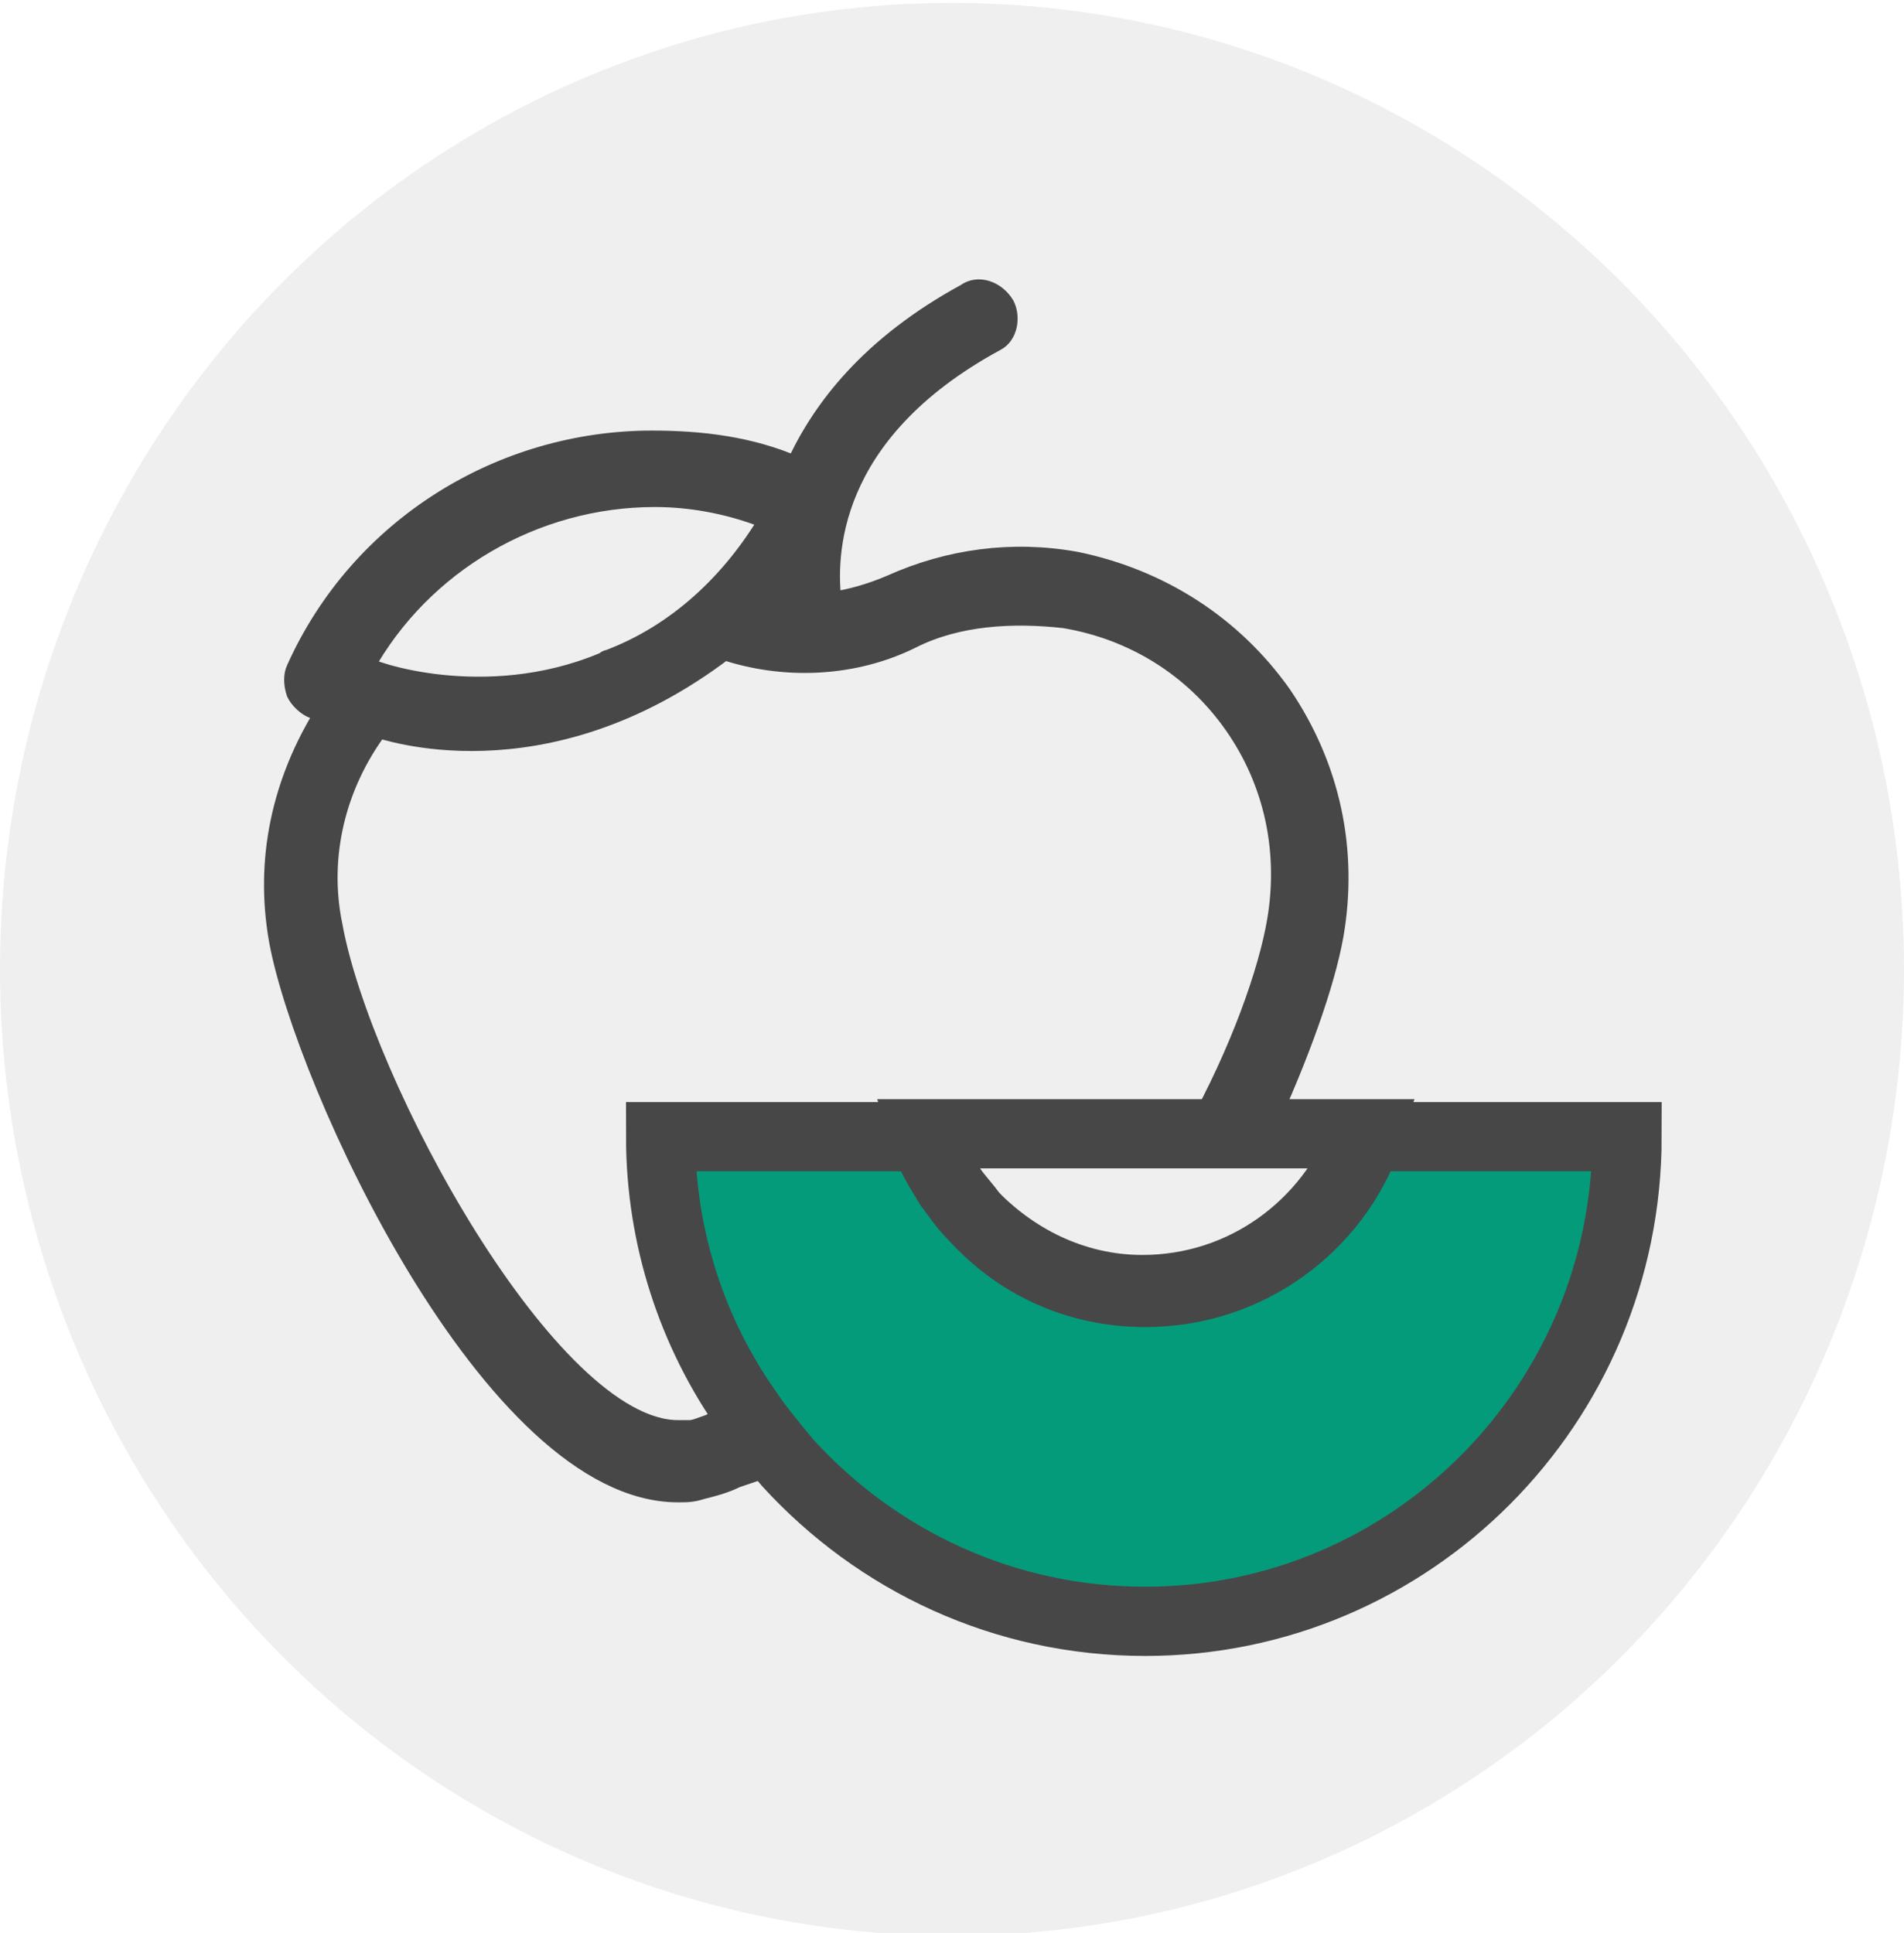 <?xml version="1.0" encoding="utf-8"?>
<!-- Generator: Adobe Illustrator 27.0.0, SVG Export Plug-In . SVG Version: 6.00 Build 0)  -->
<svg version="1.1" id="Layer_1" xmlns="http://www.w3.org/2000/svg" xmlns:xlink="http://www.w3.org/1999/xlink" x="0px" y="0px"
	 width="66px" height="67px" viewBox="0 0 66 67" style="enable-background:new 0 0 66 67;" xml:space="preserve">
<style type="text/css">
	.st0{opacity:0.4;fill-rule:evenodd;clip-rule:evenodd;fill:#D8D8D8;enable-background:new    ;}
	.st1{fill-rule:evenodd;clip-rule:evenodd;fill:#049B7B;}
	.st2{fill-rule:evenodd;clip-rule:evenodd;fill:#FFFFFF;}
	.st3{fill-rule:evenodd;clip-rule:evenodd;fill:#474747;}
	.st4{fill:none;stroke:#474747;stroke-width:2.5;}
	.st5{fill:#DD5928;}
	.st6{fill:none;stroke:#474747;stroke-width:2;}
	.st7{opacity:0.4;fill-rule:evenodd;clip-rule:evenodd;fill:#D8D8D8;}
	.st8{fill-rule:evenodd;clip-rule:evenodd;fill:#474747;stroke:#474747;stroke-width:0.75;}
	.st9{fill:#049B7B;}
	.st10{fill:none;stroke:#474747;stroke-width:2.4;}
	.st11{fill-rule:evenodd;clip-rule:evenodd;fill:none;stroke:#474747;stroke-width:3;}
	.st12{fill:#DD5928;stroke:#DD5928;stroke-width:2;}
	.st13{fill:none;stroke:#474747;stroke-width:2;stroke-miterlimit:10;}
	.st14{fill-rule:evenodd;clip-rule:evenodd;fill:#474747;stroke:#474747;stroke-width:0.5;}
	.st15{fill-rule:evenodd;clip-rule:evenodd;fill:#DD5928;}
	.st16{fill:#474747;}
</style>
<g id="Desktop-1440px">
	<g id="Advocacy" transform="translate(-964, -2343)">
		<g id="healthy-foods-icon" transform="translate(964, 2343)">
			<g id="Group-8">
				<ellipse id="Oval_00000087370285900281893630000003444660191435405245_" class="st7" cx="33" cy="33.6" rx="33" ry="33.5"/>
				<path id="Fill-1_00000153677717510683500090000014859519109579688065_" class="st8" d="M22.7,17.2L22.7,17.2
					c1.4,0,2.8,0.3,4,0.8c-1.3,2.2-3.2,4-5.6,4.9C21,22.9,21,23,20.9,23c-4.1,1.7-8.1,0.3-8.3,0.1C14.6,19.5,18.5,17.2,22.7,17.2
					 M27,20.9v0.2h-0.2C26.9,21,26.9,20.9,27,20.9 M24.6,49.4L24.6,49.4c-0.3,0.1-0.5,0.2-0.7,0.2h-0.4c-4.5,0-11-12-12-17.5
					c-0.5-2.4,0.1-4.9,1.6-6.9c0.1,0,5.7,2.1,12-2.7c2.1,0.7,4.5,0.6,6.5-0.4c1.6-0.8,3.5-0.9,5.3-0.7c2.4,0.4,4.5,1.7,5.9,3.7
					c1.4,2,1.9,4.4,1.5,6.8c-0.3,1.8-1.3,4.6-2.8,7.3h2.3c1.2-2.6,2.1-5.1,2.4-6.8c0.5-2.9-0.1-5.8-1.8-8.3c-1.7-2.4-4.2-4-7.1-4.6
					c-2.2-0.4-4.4-0.1-6.4,0.8c-0.7,0.3-1.4,0.5-2.1,0.6c-0.2-1.6-0.2-5.9,5.7-9.1c0.4-0.2,0.5-0.8,0.3-1.2
					c-0.3-0.5-0.9-0.7-1.3-0.4c-3.3,1.8-5,4-5.9,6c-1.6-0.7-3.3-0.9-5-0.9c-5.2,0-10.1,3-12.3,7.9c-0.1,0.2-0.1,0.5,0,0.8
					c0.1,0.2,0.3,0.4,0.5,0.5c0.2,0.1,0.4,0.1,0.5,0.2c-1.5,2.4-2.1,5.1-1.6,7.9c0.9,4.9,7.4,19.1,13.8,19.1c0.3,0,0.5,0,0.8-0.1
					c0.4-0.1,0.8-0.2,1.2-0.4c0.6-0.2,1.1-0.4,1.8-0.5c-0.5-0.6-1-1.1-1.4-1.8C25.5,49,25,49.2,24.6,49.4"/>
				<path id="Stroke-4_00000108998257615187363900000003264680479311814069_" class="st9" d="M47.4,39.4c-1.1,3.1-4.1,5.4-7.7,5.4
					c-2.4,0-4.5-1-6-2.7c-0.2-0.3-0.5-0.6-0.7-0.9c-0.4-0.6-0.7-1.2-0.9-1.8l-6.7,0c0,0,0,0-0.1,0h-2.4c0,3.5,1.1,6.8,3,9.5
					c0.4,0.6,0.9,1.2,1.4,1.8c3.1,3.4,7.5,5.5,12.4,5.5c9.2,0,16.7-7.5,16.7-16.8H47.4z"/>
				<path id="Stroke-4" class="st10" d="M47.4,39.4c-1.1,3.1-4.1,5.4-7.7,5.4c-2.4,0-4.5-1-6-2.7c-0.2-0.3-0.5-0.6-0.7-0.9
					c-0.4-0.6-0.7-1.2-0.9-1.8l-6.7,0c0,0,0,0-0.1,0h-2.4c0,3.5,1.1,6.8,3,9.5c0.4,0.6,0.9,1.2,1.4,1.8c3.1,3.4,7.5,5.5,12.4,5.5
					c9.2,0,16.7-7.5,16.7-16.8H47.4z"/>
				<path id="Stroke-6" class="st10" d="M33.6,42c1.5,1.6,3.6,2.7,6,2.7c3.5,0,6.5-2.2,7.7-5.4h-3.4h-2.3H39l-7,0
					c0.2,0.7,0.6,1.3,0.9,1.8C33.2,41.5,33.4,41.8,33.6,42z"/>
			</g>
		</g>
	</g>
</g>
<g id="Desktop-1440px_00000170994815627475942110000008677381101986720645_">
</g>
</svg>
